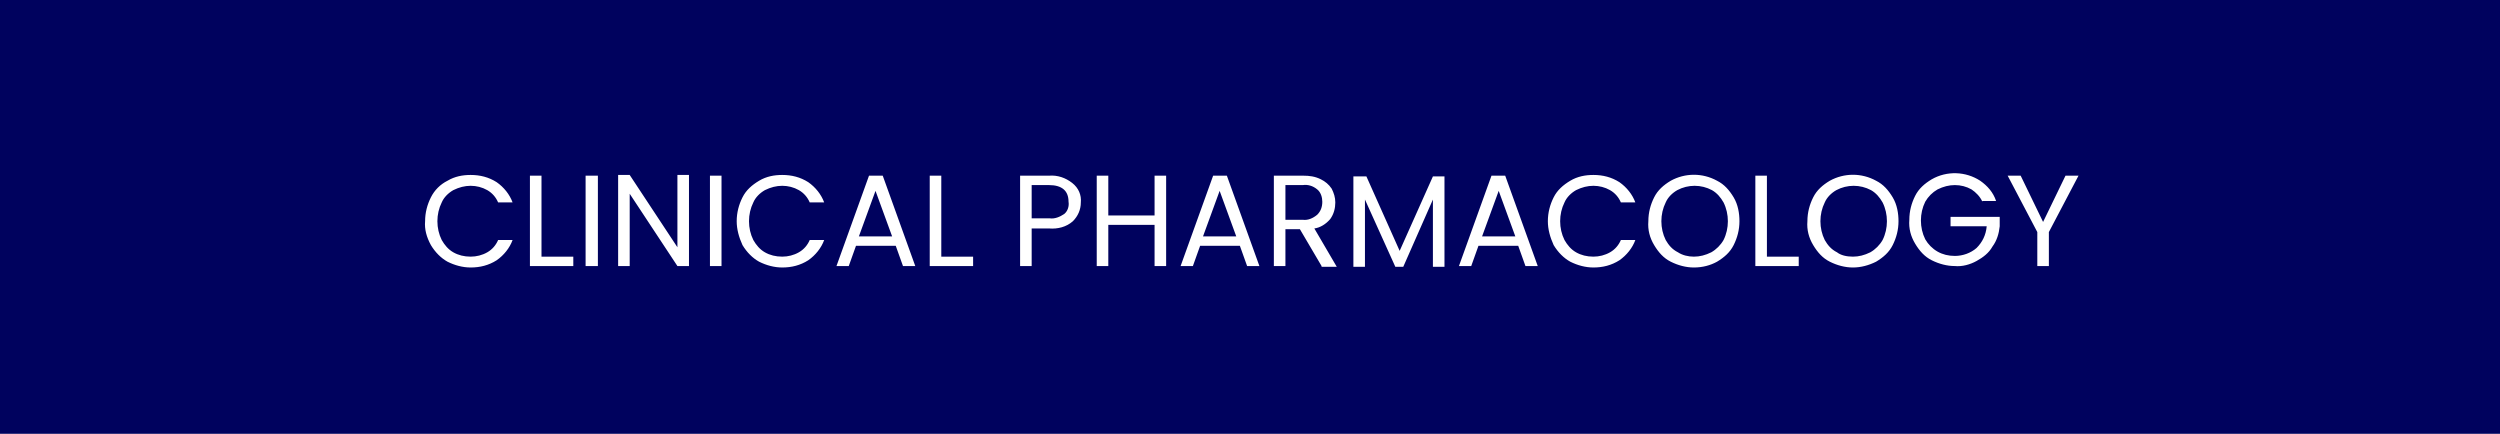 <?xml version="1.0" encoding="utf-8"?>
<!-- Generator: Adobe Illustrator 28.1.0, SVG Export Plug-In . SVG Version: 6.00 Build 0)  -->
<svg version="1.1" id="Layer_1" xmlns="http://www.w3.org/2000/svg" xmlns:xlink="http://www.w3.org/1999/xlink" x="0px" y="0px"
	 viewBox="0 0 345.8 60" style="enable-background:new 0 0 345.8 60;" xml:space="preserve">
<style type="text/css">
	.st0{fill:#00025E;}
	.st1{fill:#FFFFFF;}
</style>
<g id="Group_4576" transform="translate(-788 -6676)">
	<rect id="Rectangle_2941" x="788" y="6676" class="st0" width="345.8" height="60"/>
	<path id="Path_4773" class="st1" d="M846.8,6706.6c0-1.2,0.3-2.3,0.8-3.3c0.5-1,1.3-1.8,2.3-2.3c1-0.6,2.1-0.8,3.2-0.8
		c1.3,0,2.5,0.3,3.6,1c1,0.7,1.8,1.7,2.2,2.8h-2c-0.3-0.7-0.8-1.3-1.5-1.7c-0.7-0.4-1.5-0.6-2.3-0.6c-0.8,0-1.6,0.2-2.4,0.6
		c-0.7,0.4-1.3,1-1.6,1.7c-0.4,0.8-0.6,1.7-0.6,2.6c0,0.9,0.2,1.8,0.6,2.6c0.4,0.7,0.9,1.3,1.6,1.7c0.7,0.4,1.5,0.6,2.4,0.6
		c0.8,0,1.6-0.2,2.3-0.6c0.7-0.4,1.2-1,1.5-1.7h2c-0.4,1.1-1.2,2.1-2.2,2.8c-1.1,0.7-2.3,1-3.6,1c-1.1,0-2.2-0.3-3.2-0.8
		c-0.9-0.5-1.7-1.3-2.3-2.3C847,6708.8,846.7,6707.7,846.8,6706.6z M862.9,6711.5h4.4v1.3h-6v-12.5h1.6V6711.5z M870.7,6700.3v12.5
		H869v-12.5H870.7z M883.3,6712.8h-1.6l-6.6-10v10h-1.6v-12.6h1.6l6.6,10v-10h1.6V6712.8z M887.8,6700.3v12.5h-1.6v-12.5H887.8z
		 M889.9,6706.6c0-1.2,0.3-2.3,0.8-3.3c0.5-1,1.3-1.7,2.3-2.3c1-0.6,2.1-0.8,3.2-0.8c1.3,0,2.5,0.3,3.6,1c1,0.7,1.8,1.7,2.2,2.8h-2
		c-0.3-0.7-0.8-1.3-1.5-1.7c-0.7-0.4-1.5-0.6-2.3-0.6c-0.8,0-1.6,0.2-2.4,0.6c-0.7,0.4-1.3,1-1.6,1.7c-0.4,0.8-0.6,1.7-0.6,2.6
		c0,0.9,0.2,1.8,0.6,2.6c0.4,0.7,0.9,1.3,1.6,1.7c0.7,0.4,1.5,0.6,2.4,0.6c0.8,0,1.6-0.2,2.3-0.6c0.7-0.4,1.2-1,1.5-1.7h2
		c-0.4,1.1-1.2,2.1-2.2,2.8c-1.1,0.7-2.3,1-3.6,1c-1.1,0-2.2-0.3-3.2-0.8c-0.9-0.5-1.7-1.3-2.3-2.3
		C890.2,6708.8,889.9,6707.7,889.9,6706.6z M911.9,6710h-5.5l-1,2.8h-1.7l4.5-12.5h1.9l4.5,12.5h-1.7L911.9,6710z M911.4,6708.7
		l-2.3-6.3l-2.3,6.3H911.4z M918.2,6711.5h4.4v1.3h-6v-12.5h1.6L918.2,6711.5z M937.5,6704c0,1-0.4,1.9-1.1,2.6
		c-0.9,0.8-2.1,1.1-3.3,1h-2.4v5.2h-1.6v-12.5h4c1.2-0.1,2.3,0.3,3.2,1C937.2,6702,937.6,6703,937.5,6704z M933.2,6706.2
		c0.7,0.1,1.4-0.2,2-0.6c0.5-0.4,0.7-1.1,0.6-1.7c0-1.5-0.9-2.3-2.7-2.3h-2.4v4.6H933.2z M949.3,6700.3v12.5h-1.6v-5.7h-6.4v5.7
		h-1.6v-12.5h1.6v5.5h6.4v-5.5H949.3z M959.5,6710H954l-1,2.8h-1.7l4.5-12.5h1.9l4.5,12.5h-1.7L959.5,6710z M959,6708.7l-2.3-6.3
		l-2.3,6.3H959z M970.8,6712.8l-3-5.1h-2v5.1h-1.6v-12.5h4.1c0.8,0,1.6,0.1,2.4,0.5c0.6,0.3,1.1,0.7,1.5,1.3
		c0.3,0.6,0.5,1.2,0.5,1.9c0,0.8-0.2,1.6-0.7,2.3c-0.6,0.7-1.4,1.2-2.2,1.3l3.1,5.3H970.8z M965.8,6706.4h2.4c0.7,0.1,1.4-0.2,2-0.7
		c0.5-0.5,0.7-1.1,0.7-1.8c0-0.6-0.2-1.3-0.7-1.7c-0.6-0.5-1.3-0.7-2-0.6h-2.4V6706.4z M987.8,6700.4v12.5h-1.6v-9.3l-4.1,9.3h-1.1
		l-4.2-9.3v9.3h-1.6v-12.5h1.8l4.6,10.3l4.6-10.3H987.8z M998,6710h-5.5l-1,2.8h-1.7l4.5-12.5h1.9l4.5,12.5H999L998,6710z
		 M997.6,6708.7l-2.3-6.3l-2.3,6.3H997.6z M1002.1,6706.6c0-1.2,0.3-2.3,0.8-3.3c0.5-1,1.3-1.7,2.3-2.3c1-0.6,2.1-0.8,3.2-0.8
		c1.3,0,2.5,0.3,3.6,1c1,0.7,1.8,1.7,2.2,2.8h-2c-0.3-0.7-0.8-1.3-1.5-1.7c-0.7-0.4-1.5-0.6-2.3-0.6c-0.8,0-1.6,0.2-2.4,0.6
		c-0.7,0.4-1.3,1-1.6,1.7c-0.4,0.8-0.6,1.7-0.6,2.6c0,0.9,0.2,1.8,0.6,2.6c0.4,0.7,0.9,1.3,1.6,1.7c0.7,0.4,1.5,0.6,2.4,0.6
		c0.8,0,1.6-0.2,2.3-0.6c0.7-0.4,1.2-1,1.5-1.7h2c-0.4,1.1-1.2,2.1-2.2,2.8c-1.1,0.7-2.3,1-3.6,1c-1.1,0-2.2-0.3-3.2-0.8
		c-0.9-0.5-1.7-1.3-2.3-2.3C1002.4,6708.8,1002.1,6707.7,1002.1,6706.6L1002.1,6706.6z M1022.3,6713c-1.1,0-2.2-0.3-3.2-0.8
		c-1-0.5-1.7-1.3-2.3-2.3c-0.6-1-0.9-2.1-0.8-3.3c0-1.2,0.3-2.3,0.8-3.3c0.5-1,1.3-1.7,2.3-2.3c2-1.1,4.4-1.1,6.4,0
		c1,0.5,1.7,1.3,2.3,2.3c0.6,1,0.8,2.2,0.8,3.3c0,1.2-0.3,2.3-0.8,3.3c-0.5,1-1.3,1.7-2.3,2.3
		C1024.6,6712.7,1023.5,6713,1022.3,6713L1022.3,6713z M1022.3,6711.5c0.8,0,1.6-0.2,2.4-0.6c0.7-0.4,1.3-1,1.7-1.7
		c0.4-0.8,0.6-1.7,0.6-2.6c0-0.9-0.2-1.8-0.6-2.6c-0.4-0.7-0.9-1.3-1.6-1.7c-1.5-0.8-3.3-0.8-4.8,0c-0.7,0.4-1.3,1-1.6,1.7
		c-0.4,0.8-0.6,1.7-0.6,2.6c0,0.9,0.2,1.8,0.6,2.6c0.4,0.7,0.9,1.3,1.7,1.7C1020.7,6711.3,1021.5,6711.5,1022.3,6711.5
		L1022.3,6711.5z M1032.4,6711.5h4.4v1.3h-6v-12.5h1.6V6711.5z M1044.3,6713c-1.1,0-2.2-0.3-3.2-0.8c-1-0.5-1.7-1.3-2.3-2.3
		c-0.6-1-0.9-2.1-0.8-3.3c0-1.2,0.3-2.3,0.8-3.3c0.5-1,1.3-1.7,2.3-2.3c2-1.1,4.4-1.1,6.4,0c1,0.5,1.7,1.3,2.3,2.3
		c0.6,1,0.8,2.2,0.8,3.3c0,1.2-0.3,2.3-0.8,3.3c-0.5,1-1.3,1.7-2.3,2.3C1046.5,6712.7,1045.4,6713,1044.3,6713L1044.3,6713z
		 M1044.3,6711.5c0.8,0,1.6-0.2,2.4-0.6c0.7-0.4,1.3-1,1.7-1.7c0.4-0.8,0.6-1.7,0.6-2.6c0-0.9-0.2-1.8-0.6-2.6
		c-0.4-0.7-0.9-1.3-1.6-1.7c-1.5-0.8-3.3-0.8-4.8,0c-0.7,0.4-1.3,1-1.6,1.7c-0.4,0.8-0.6,1.7-0.6,2.6c0,0.9,0.2,1.8,0.6,2.6
		c0.4,0.7,0.9,1.3,1.7,1.7C1042.6,6711.3,1043.4,6711.5,1044.3,6711.5L1044.3,6711.5z M1062.2,6703.9c-0.3-0.7-0.9-1.3-1.5-1.7
		c-0.7-0.4-1.5-0.6-2.3-0.6c-0.8,0-1.6,0.2-2.4,0.6c-0.7,0.4-1.3,1-1.7,1.7c-0.4,0.8-0.6,1.7-0.6,2.6c0,0.9,0.2,1.8,0.6,2.6
		c0.4,0.7,1,1.3,1.7,1.7c0.7,0.4,1.5,0.6,2.4,0.6c1.1,0,2.2-0.4,3-1.1c0.8-0.8,1.3-1.8,1.4-3h-5v-1.3h6.8v1.3c-0.1,1-0.4,2-1,2.8
		c-0.5,0.9-1.3,1.5-2.2,2c-0.9,0.5-2,0.8-3,0.7c-1.1,0-2.2-0.3-3.2-0.8c-1-0.5-1.7-1.3-2.3-2.3c-0.6-1-0.9-2.1-0.8-3.3
		c0-1.2,0.3-2.3,0.8-3.3c0.5-1,1.3-1.7,2.3-2.3c2.1-1.2,4.7-1.1,6.7,0.2c1,0.7,1.8,1.6,2.2,2.8H1062.2z M1075.5,6700.3l-4.1,7.8v4.7
		h-1.6v-4.7l-4.1-7.8h1.8l3.1,6.4l3.1-6.4H1075.5z"/>
</g>
</svg>
